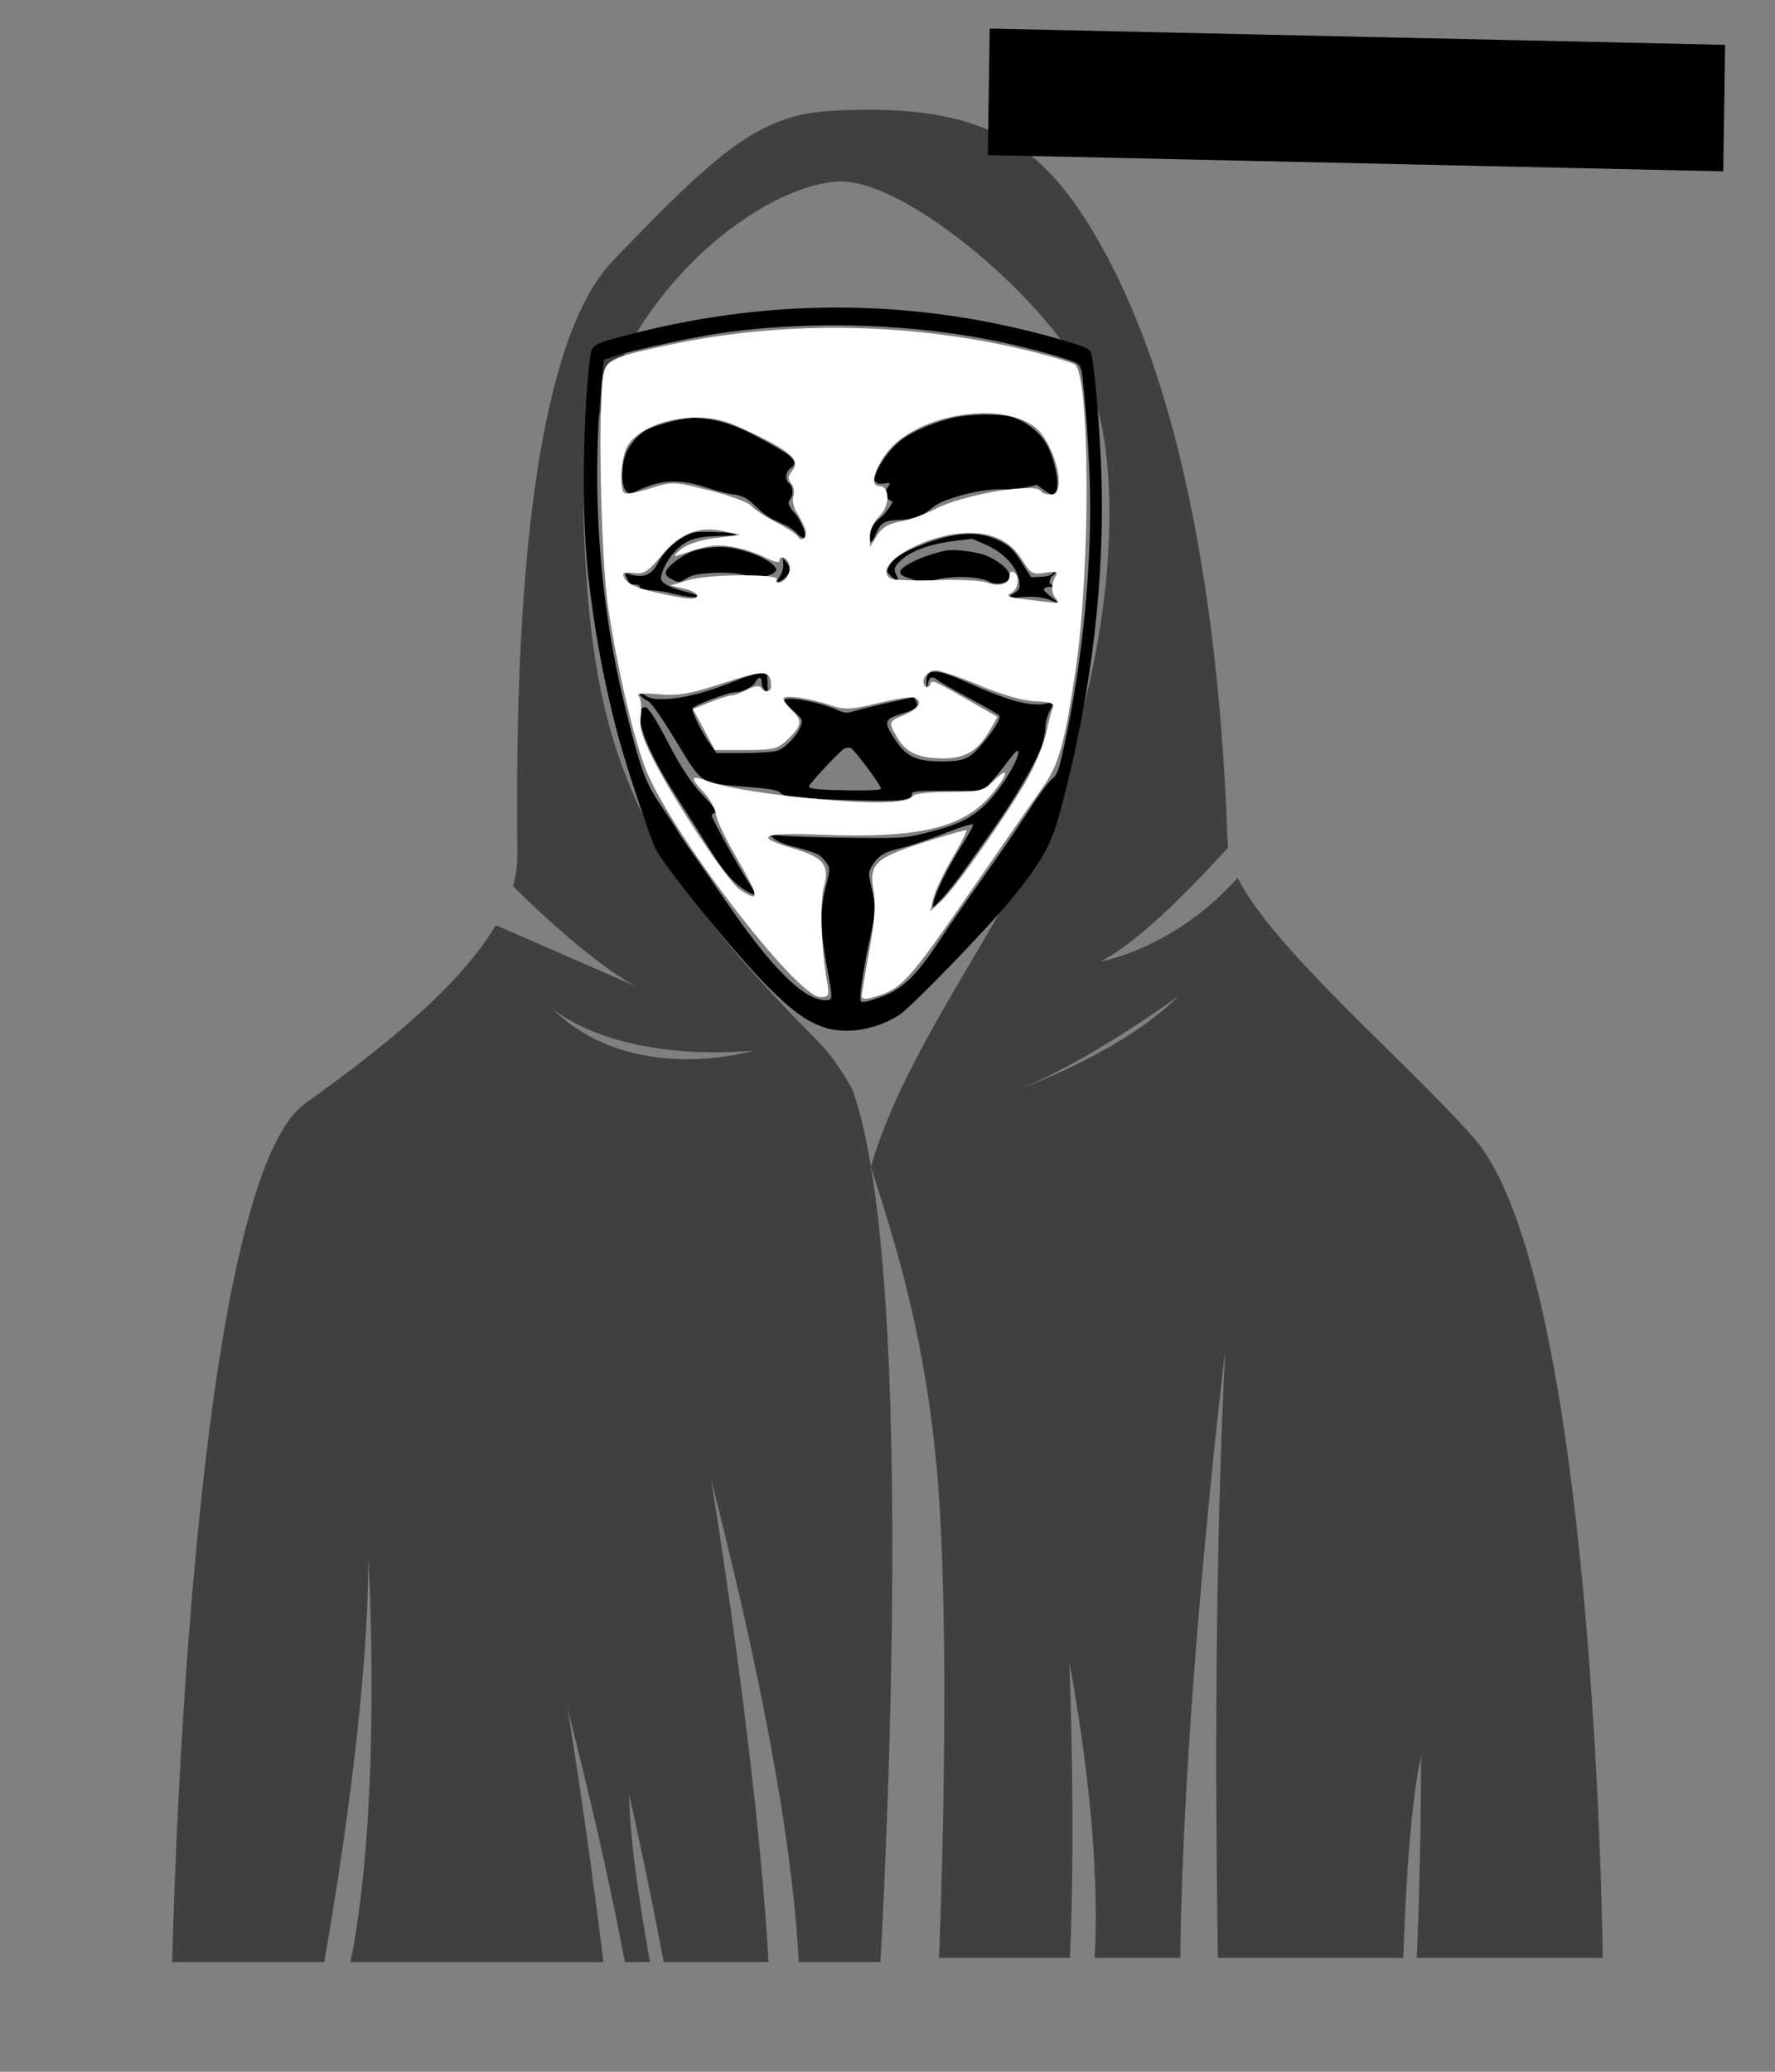 <?xml version="1.0" encoding="UTF-8"?>
<svg enable-background="new 0 0 432 504" version="1.1" viewBox="0 0 432 504" xml:space="preserve" xmlns="http://www.w3.org/2000/svg"><rect x="0" y="0" width="432" height="504" fill="#808080" stroke="none"/><path d="m390.08 476.3s-1.651-166.13-31.616-199.76c-17.062-19.153-48.475-45.625-57.267-62.971-15.579 17.408-33.375 20.336-33.375 20.336 8.522-4.202 20.776-16.384 31.04-27.69-0.678-10.819-1.708-92.489-29.669-144.26-14.189-26.271-28.271-37.261-67.155-34.973-17.326 1.02-27.426 9.977-52.906 36.476-25.478 26.499-23.227 125.43-23.227 144.8 0 2.431-0.364 4.878-1.056 7.338 8.096 7.973 19.837 18.688 29.587 24.218l-33.762-14.747c-8.376 14.193-25.95 28.759-46.341 43.323-28.537 20.384-32.42 208.93-32.42 208.93h36.997c4.687-26.941 10.741-67.707 10.741-98.504 0 0 3.507 59.663-4.349 98.504h61.562c-4.048-33.227-8.706-61.568-8.706-61.568 6.11 23.874 10.635 44.209 13.928 61.568h6.112c-2.778-15.564-5.042-31.166-5.042-40.686 0 0 4.344 19.278 8.383 40.686h25.503c-2.705-48.87-13.979-117.46-13.979-117.46 14.497 56.645 20.116 93.486 21.343 117.46h19.862s9.889-165.5-6.776-212.19c0 0 4e-3 7e-3 0.012 0.017-2.597-4.816-5.571-8.996-8.972-12.396-44.846-44.844-54.354-72.017-56.392-122.98-2.038-50.958 40.531-84.593 61.936-85.612 16.287-0.776 51.979 29.556 61.151 49.94s6.685 78.133-20.832 126.03c-13.354 23.247-26.31 42.814-32.429 63.675 4.616 14.968 13.942 41.121 16.569 80.378 2.927 43.726 0 112.11 0 112.11h31.872c1.438-33.052-0.144-71.894-0.144-71.894 5.76 31.528 7.056 54.802 6.159 71.894h20.837c0.672-62.985 10.918-147.72 10.918-147.72-2.513 50.701-2.437 106.01-1.772 147.72h45.119c0.633-18.352 1.883-38.124 4.336-49.029 0 0 9e-3 24.521-1.041 49.029h45.26zm-206.59-220.71s-29.856 9.005-49.288-10.427c0 0 14.22 13.28 49.29 10.43zm61.61 10.43c0.435-0.145 0.879-0.303 1.322-0.465-0.84 0.3-1.32 0.46-1.32 0.46zm1.78-0.63c16.941-6.272 39.923-23.066 39.923-23.066-12.42 12.43-33.67 20.79-39.92 23.07z" fill="#404040"/><flowRoot transform="matrix(.452 .01 -.008 .544 585.36 62.183)" fill="#000000" font-family="Sans" font-size="40px" letter-spacing="0px" word-spacing="0px" style="line-height:125%" xml:space="preserve"><flowRegion><rect x="-763.68" y="-87.494" width="395.98" height="56.569"/></flowRegion><flowPara/></flowRoot><rect x="930.23" y="-157.14" width="138.42" height="188.54" fill="#fff"/><path d="m1001.4 36.964c-2.923-0.272-7.592-1.981-10.345-3.786-3.418-2.242-13.131-11.879-18.29-18.146-2.621-3.185-6.277-7.593-8.126-9.797-8.083-9.637-12.311-16.082-15.593-23.769-2.261-5.296-3.14-8.505-5.152-18.808-2.173-11.128-3.289-20.643-3.501-29.844-0.102-4.444-0.393-15.009-0.645-23.478-0.47-15.767-0.245-21.571 1.218-31.373 1.145-7.675 3.924-15.94 6.46-19.216 2.746-3.546 14.411-8.181 26.348-10.468 5.876-1.126 35.278-2.322 43.583-1.774 13.789 0.911 27.238 4.015 35.506 8.197 4.355 2.202 8.505 5.998 9.995 9.144 3.452 7.287 5.044 17.685 7.014 45.814 1.453 20.75 0.771 37.29-2.048 49.648-3.443 15.096-7.249 25.7-11.896 33.148-5.732 9.187-30.325 35.821-37.278 40.373-5.222 3.418-10.745 4.743-17.252 4.136zm3.085-91.567c-0.121-0.64-1.032-0.506-1.238 0.182-0.114 0.38 0.091 0.531 0.572 0.423 0.412-0.093 0.712-0.366 0.667-0.605zm36.945-27.763c0.509-0.222 0.633-0.457 0.336-0.638-0.913-0.558-7.445-1.079-9.878-0.787-2.528 0.303-3.188 0.586-2.641 1.132 0.749 0.748 10.599 0.984 12.183 0.293zm-62.257-1.321c1.068-0.723-1.119-1.19-5.974-1.276-3.306-0.058-5.575 0.112-6.835 0.514-2.065 0.658-2.396 1.193-0.927 1.496 1.409 0.291 13.149-0.336 13.736-0.734zm0.309-18.154c0.145-0.256 0.15-0.756 0.012-1.112-0.197-0.506-0.435-0.539-1.088-0.155-0.46 0.271-0.831 0.78-0.825 1.132 0.013 0.731 1.504 0.836 1.902 0.134zm31.414-1.649c0.41-0.493 0.65-0.992 0.532-1.109-0.401-0.401-2.853 0.404-2.844 0.933 0.023 1.339 1.264 1.434 2.312 0.176zm-15.77-2.866c-0.298-0.359-0.737-0.647-0.975-0.641-0.238 6e-3 -0.084 0.397 0.344 0.868 0.884 0.976 1.459 0.77 0.631-0.227z" fill="none"/><g transform="matrix(.937 0 0 .954 -292.99 17.721)"><g><path d="m526.74 243.4c-4.585-1.502-8.312-4.168-14.923-10.678-7.941-7.817-26.344-30.015-28.763-34.692-1.41-2.726-7.487-20.571-9.572-28.107-3.809-13.767-6.476-27.835-8.136-42.913-1.579-14.342-1.239-41.218 0.693-54.914 0.4-2.837 0.806-3.041 11.246-5.651 36.983-9.245 74.175-8.77 110.33 1.409 6.283 1.769 8.027 2.462 8.387 3.332 0.782 1.895 2.093 15.795 2.623 27.817 1.287 29.193-2.195 58.683-10.555 89.404-2.321 8.527-4.849 12.937-13.003 22.682-6.232 7.448-25.648 27.114-28.706 29.076-5.996 3.848-13.813 5.136-19.622 3.233zm15.34-7.968c5.108-1.911 8.718-5.364 14.291-13.669 2.753-4.103 8.073-11.664 11.822-16.803 3.749-5.139 8.847-12.47 11.329-16.292 2.482-3.822 5.287-7.6 6.233-8.396 1.554-1.308 1.871-2.115 3.281-8.368 4.877-21.629 7.393-47.032 6.719-67.851-0.37-11.427-1.774-28.08-2.479-29.402-0.483-0.906-8.671-3.366-18.398-5.528-23.442-5.211-51.276-6.192-75.547-2.662-6.728 0.978-21.312 4.072-26.226 5.563l-3.535 1.073-0.338 3.065c-3.116 28.218-1.084 58.125 5.813 85.58 3.943 15.696 5.29 19.32 9.313 25.068 2.027 2.896 3.983 5.823 4.346 6.503 0.363 0.68 2.227 3.399 4.144 6.042 1.916 2.643 5.42 7.61 7.787 11.038 12.161 17.613 20.741 26.068 26.454 26.068 1.99 0 1.988 0.077 0.278-9.127-1.618-8.71-1.691-13.889-0.272-19.436 1.342-5.248 1.345-5.195-0.313-7.165-1.343-1.596-2.092-1.899-9.3-3.759-1.323-0.341-3.005-1.105-3.737-1.698l-1.331-1.077 4.004 0.37c2.202 0.203 10.131 0.427 17.619 0.498 13.378 0.126 13.721 0.102 19.754-1.391 8.475-2.096 11.966-3.924 16.175-8.471 3.503-3.784 7.526-10.535 7.22-12.117-0.115-0.597-0.934 0.134-2.554 2.283-1.311 1.739-3.324 4.183-4.473 5.431l-2.088 2.269h-9.275c-7.956 0-9.275 0.116-9.275 0.814 0 1.66-2.643 1.957-14.415 1.62-15.443-0.442-18.548-0.738-19.654-1.874-0.708-0.727-2.565-1.059-8.643-1.543-12.221-0.974-11.733-0.684-17.853-10.595-4.786-7.751-7.156-11.045-8.242-11.454-0.949-0.358-2.587-2.062-1.981-2.062 0.193 0 0.979 0.412 1.747 0.915 2.958 1.938 12.61 0.414 22.417-3.539 2.936-1.184 6.159-2.219 7.161-2.3l1.823-0.147 0.167 2.629c0.148 2.332 0.072 2.551-0.667 1.937-0.459-0.381-0.834-1.263-0.834-1.961 0-1.567-0.828-1.646-1.626-0.156-0.661 1.235-3.548 2.627-5.431 2.619-1.692-7e-3 -10.637 3.338-10.929 4.087-0.298 0.766 2.393 6.118 4.592 9.132l1.655 2.269 6.804-3e-3c3.742-2e-3 7.681-0.247 8.753-0.544 2.157-0.599 5.163-3.587 6.251-6.213 0.68-1.641 0.64-1.732-1.75-3.935-1.345-1.24-2.446-2.464-2.446-2.72 0-1.237 8.672 0.243 13.442 2.295 2.357 1.014 2.657 1.028 5.339 0.251 1.563-0.453 5.552-1.407 8.864-2.12l6.022-1.297 0.586 1.094c0.755 1.411-0.134 2.093-4.394 3.369-3.753 1.124-3.988 1.928-1.634 5.58 3.321 5.152 5.684 6.344 12.618 6.362 5.866 0.015 7.287-0.595 10.667-4.58 3.2-3.773 4.765-6.368 4.296-7.127-0.163-0.263-3.596-2.21-7.63-4.327-4.034-2.116-7.694-4.157-8.135-4.535-1.49-1.28-2.328-1.106-2.71 0.563l-0.367 1.602-0.063-1.628c-0.147-3.788 2.268-3.795 10.779-0.031 11.739 5.192 17.826 6.548 21.861 4.869 0.78-0.325 0.715-2e-3 -0.394 1.938-0.837 1.464-1.333 3.166-1.337 4.59-4e-3 1.245-0.478 3.504-1.054 5.021-1.638 4.311-7.069 13.436-12.348 20.746-2.651 3.671-6.161 8.557-7.802 10.858-1.64 2.301-4.165 5.425-5.612 6.941-2.509 2.63-2.613 2.683-2.284 1.163 0.595-2.745 3.762-9.07 7.198-14.374 1.817-2.805 3.223-5.32 3.123-5.588-0.1-0.268-2.704 0.467-5.787 1.633-7.045 2.664-10.755 3.887-14.148 4.665-3.179 0.729-4.98 1.943-6.349 4.282-0.966 1.65-0.972 1.885-0.133 5.36 1.134 4.7 1.105 6.63-0.184 12.224-1.354 5.876-2.676 13.624-2.676 15.686 0 1.463 0.126 1.573 1.482 1.302 0.815-0.163 2.807-0.792 4.427-1.398zm-0.57-52.936c0-0.847-6.938-9.989-7.844-10.337-0.427-0.164-1.19-0.076-1.697 0.195-1.241 0.664-9.146 8.97-9.146 9.609 0 0.678 2.573 0.909 11.345 1.016 4.934 0.06 7.341-0.098 7.341-0.484z"/><path d="m585.27 134.37c-2.277-0.874-5.52-1.024-9.299-0.43l-2.509 0.394 2.074-1.295c1.945-1.214 2.067-1.395 1.955-2.905-0.286-3.853-3.923-7.821-9.174-10.006l-3.157-1.314-4.363 0.531c-7.04 0.857-11.902 2.678-14.656 5.487-1.302 1.328-1.367 1.856-0.45 3.619 0.844 1.622 0.362 1.629-1.403 0.021-1.231-1.122-1.337-1.385-0.918-2.271 1.116-2.36 3.302-3.79 9.143-5.979 8.561-3.21 14.228-3.494 19.573-0.982 3.031 1.425 3.734 2.125 6.63 6.607l1.806 2.795 2.404-0.112c1.667-0.078 2.654-0.358 3.218-0.914 0.448-0.441 0.817-0.622 0.821-0.402 0 0.22-0.366 0.654-0.822 0.966-0.848 0.58-1.135 2.315-0.379 2.296 0.231-6e-3 0.422 0.168 0.426 0.385 0 0.218-0.325 0.322-0.73 0.231-0.405-0.091-1.016 0.04-1.358 0.291-0.627 0.46-0.477 0.627 2.968 3.306 0.85 0.661 0.673 0.63-1.802-0.32zm-97.386-1.474c-1.622-0.442-4.319-0.876-5.993-0.964-2.21-0.116-3.046-0.326-3.054-0.767-6e-3 -0.334-0.341-0.629-0.745-0.655-0.404-0.026-1.004-0.061-1.334-0.077-0.33-0.016-0.871-0.686-1.203-1.49-0.593-1.435-0.587-1.455 0.369-1.156 3.771 1.181 5.923 0.401 7.626-2.763 1.472-2.736 4.228-5.433 6.962-6.813 2.323-1.173 2.684-1.229 7.319-1.129 7.152 0.154 8.441 0.915 1.747 1.03-6.308 0.109-8.832 0.988-11.721 4.085-2.22 2.38-3.987 6.21-3.338 7.237 0.639 1.01 2.947 2.08 6.081 2.819 1.505 0.355 2.92 0.818 3.142 1.03 0.719 0.682-2.784 0.451-5.857-0.386zm81.857-3.097c-2.595-1.442-9.821-1.679-14.191-0.464-2.784 0.774-2.881 0.771-5.934-0.193-2.459-0.776-3.107-1.158-3.119-1.838-0.021-1.177 4.168-3.408 8.912-4.746 3.305-0.932 4.085-1.002 7.583-0.678 2.144 0.199 4.77 0.736 5.834 1.194 4.415 1.901 6.942 4.536 5.873 6.126-0.701 1.043-3.544 1.387-4.959 0.6zm-55.28 0.051c0-0.152 0.392-0.881 0.876-1.622 0.548-0.837 0.853-1.944 0.807-2.928l-0.074-1.582 0.837 1.01c1.504 1.815 1.002 3.436-1.507 4.865-0.514 0.293-0.936 0.408-0.939 0.257zm-27.271-0.705c-2.263-1.111-2.131-2.157 0.54-4.273 3.161-2.504 5.645-3.478 9.816-3.847 2.771-0.245 4.342-0.134 7.003 0.497 3.959 0.939 7.691 2.618 9.064 4.078 0.846 0.899 0.885 1.091 0.342 1.681-0.929 1.01-5.223 1.957-6.183 1.363-1.501-0.928-5.879-1.389-10.404-1.095-3.634 0.236-4.887 0.495-6.286 1.301-2.101 1.209-2.038 1.204-3.891 0.295zm51.39-10.967c-0.033-1.886 0.75-3.147 3.077-4.957 0.465-0.362 1.354-1.391 1.975-2.288 1.07-1.546 1.086-1.643 0.309-1.879-1.048-0.318-1.496-2.377-0.721-3.316 0.898-1.087 0.692-1.357-0.787-1.034-0.844 0.185-1.648 0.084-2.126-0.267-0.74-0.543-0.74-0.637 0.01-2.537 1.156-2.945 4.366-6.895 7.059-8.688 2.948-1.962 6.954-3.669 11.63-4.955 4.478-1.232 12.678-1.502 16.306-0.538 3.177 0.844 6.696 3.311 8.616 6.038 2.776 3.944 4.44 12.446 2.672 13.658-0.478 0.328-1.152 0.085-2.623-0.945l-1.98-1.386-2.883 0.642c-1.586 0.353-3.995 0.573-5.353 0.489-3.33-0.206-8.399 0.556-12.758 1.917-3.804 1.188-4.819 1.674-6.813 3.265-2.115 1.687-4.608 2.517-7.826 2.605-3.74 0.102-4.878 0.695-5.928 3.088-1.311 2.988-1.815 3.284-1.854 1.089zm-18.975-0.827c-0.636-0.673-1.877-1.546-2.758-1.94-0.881-0.394-2.438-1.1-3.459-1.569-1.021-0.469-2.837-1.795-4.035-2.946-2.686-2.581-3.694-3.114-6.501-3.438-1.214-0.14-4.152-0.895-6.53-1.677-6.902-2.27-11.868-2.1-17.664 0.605l-2.453 1.145-0.88-0.878c-1.31-1.308-1.342-6.379-0.059-9.538 1.031-2.538 3.436-5.18 5.654-6.209 3.248-1.508 10.323-3.151 12.714-2.952 6.578 0.545 10.742 1.996 19.232 6.698 6.323 3.502 7.277 4.678 5.073 6.257-1.278 0.916-1.38 3.022-0.186 3.853 0.914 0.636 1.042 3.003 0.211 3.907-0.825 0.896-0.582 1.664 1.15 3.629 1.436 1.63 2.664 4.258 2.691 5.756 0.015 0.881-1.013 0.553-2.198-0.702z"/></g><path d="m506.19 208.41c-3.05-1.896-5.699-4.898-9.057-10.261-1.56-2.492-5.354-8.365-8.431-13.051-8.514-12.967-12.078-22.741-8.525-23.383 0.761-0.138 2.738 2.829 6.032 9.054 3.486 6.589 6.136 10.511 9.189 13.6 2.36 2.388 3.808 4.341 3.218 4.341s-1.072 0.313-1.072 0.695c0 0.776 7.694 14.353 10.007 17.658 1.883 2.691 1.467 3.102-1.359 1.346z"/><path d="m536.53 235.34c0.026-0.693 0.922-5.947 1.991-11.676 1.332-7.14 1.677-11.842 1.097-14.949-1.294-6.925 0.281-8.443 12.9-12.443 5.979-1.895 11.02-3.293 11.202-3.107 0.182 0.187-1.519 3.462-3.78 7.28s-4.448 8.382-4.859 10.144l-0.748 3.203 2.92-2.67c3.748-3.427 17.854-23.165 22.506-31.493 1.97-3.527 4.074-8.614 4.676-11.304 0.601-2.69 1.354-5.573 1.673-6.407 0.447-1.167-0.59-1.552-4.502-1.673-3.106-0.096-8.692-1.653-14.365-4.004-5.106-2.116-10.286-3.848-11.512-3.848-2.308 0-4.111 2.723-2.682 4.05 0.447 0.415 1.015 0.187 1.264-0.506 0.464-1.294 0.478-1.288 12.361 5.436l5.097 2.884-1.894 3.255c-3.091 5.313-6.397 7.303-12.132 7.303-6.423 0-9.729-1.467-12.009-5.328-2.359-3.993-2.351-4.014 1.959-5.815 3.793-1.585 4.828-3.467 2.402-4.37-0.734-0.273-4.978 0.377-9.43 1.446-6.708 1.61-8.73 1.723-11.799 0.661-5.591-1.936-12.674-2.942-12.674-1.801 0 0.548 0.961 1.866 2.136 2.929 2.849 2.579 2.697 3.867-0.859 7.275-2.709 2.595-3.764 2.869-11.042 2.869h-8.047l-5.684-10.444 4.296-1.719c2.363-0.945 4.887-1.722 5.609-1.725 0.722-4e-3 2.626-0.692 4.231-1.529 1.694-0.884 3.176-1.105 3.533-0.527 0.893 1.445 2.627 1.22 2.608-0.34-0.051-4.156-1.642-4.258-12.386-0.794-8.618 2.779-11.705 3.303-16.819 2.856-4.209-0.368-5.91-0.195-5.187 0.529 0.592 0.592 0.842 2.834 0.555 4.982-0.409 3.062 0.321 5.52 3.378 11.38 5.711 10.949 19.265 30.906 22.373 32.942 5.334 3.495 5.145 2.025-1.094-8.528-2.709-4.581-5.048-9.454-5.199-10.829-0.151-1.374-1.539-3.818-3.084-5.431-3.781-3.946-3.544-4.506 1.195-2.827 5.205 1.844 16.977 3.602 32.301 4.824 12.493 0.996 19.795 0.588 20.879-1.167 0.331-0.536 4.512-0.975 9.29-0.975 7.973 0 8.934-0.236 11.683-2.869 4.209-4.033 3.735-1.583-0.696 3.593-7.224 8.439-18.867 11.153-43.771 10.203-16.034-0.612-18.258 0.415-7.607 3.511 7.823 2.274 9.43 4.229 7.929 9.641-1.131 4.077-0.756 15.714 0.782 24.238 0.661 3.667 0.517 4.004-1.712 4.004-6.359 0-39.937-43.311-45.704-58.951-3.283-8.904-7.092-25.228-9.417-40.354-1.954-12.714-2.745-54.006-1.149-59.981 0.887-3.323 2.943-4.144 18.148-7.255 30.159-6.17 63.902-5.377 94.161 2.212 4.795 1.203 9.295 2.543 9.999 2.978 4.013 2.48 4.161 52.255 0.231 78.063-2.939 19.305-4.358 24.13-8.947 30.432-2.138 2.936-9.954 13.988-17.368 24.559-17.257 24.604-18.728 26.196-26.203 28.339-2.136 0.613-3.04 0.497-3.007-0.384zm50.33-101.4c-1.215-1.464-1.165-3.703 0.13-5.773 0.579-0.927-0.182-1.113-2.809-0.687-3.235 0.525-3.84 0.203-5.914-3.153-3.275-5.299-8.607-7.569-16.169-6.883-10.944 0.992-22.855 8.547-18.104 11.484 0.723 0.447 6.077 0.645 11.898 0.439 5.82-0.206 11.759 0.073 13.196 0.62 3.122 1.187 5.835 0.353 5.835-1.793 0-0.853 0.481-1.254 1.068-0.891 1.729 1.068 1.223 4.505-0.801 5.443-1.33 0.616-0.175 1.061 4.004 1.542 3.23 0.372 6.532 0.754 7.338 0.85 1.076 0.128 1.163-0.19 0.328-1.197zm-93.09-0.68c0-0.541-1.562-1.327-3.47-1.748l-3.47-0.765 4.805-1.435c4.975-1.486 23.675-1.601 22.786-0.141-0.268 0.44-0.038 0.801 0.512 0.801 1.755 0 3.457-2.872 2.767-4.67-0.704-1.834-2.574-2.404-2.574-0.784 0 0.524-1.744 0.064-3.875-1.023s-6.023-2.298-8.649-2.692c-4.27-0.64-6.266-0.306-14.171 2.376-0.881 0.299-0.4-0.436 1.068-1.633 1.641-1.338 5.138-2.471 9.076-2.942l6.407-0.765-4.271-0.938c-6.456-1.418-11.504 0.519-16.261 6.238-3.319 3.99-4.544 4.767-6.964 4.42-1.615-0.232-2.929-0.144-2.92 0.195 0.055 2.077 2.513 3.442 8.583 4.769 8.471 1.852 10.621 2.001 10.621 0.736zm52.801-18.848c2.379-0.4 6.488-1.85 9.131-3.224 6.974-3.624 25.944-6.787 27.324-4.554 0.311 0.503 1.498 0.914 2.638 0.914 4.575 0 0.8-14.003-4.757-17.644-9.79-6.415-31.171-2.316-38.146 7.313-3.292 4.544-4.003 8.195-1.597 8.195 2.716 0 2.695 5.06-0.031 7.621-1.404 1.319-2.501 3.576-2.485 5.112l0.028 2.75 1.785-2.878c1.274-2.053 3.026-3.087 6.111-3.605zm-24.738 1.911c-0.371-1.009-1.364-2.912-2.206-4.229-0.843-1.317-1.231-3.18-0.862-4.14 0.368-0.96 0.122-2.405-0.547-3.212-0.915-1.103-0.89-1.86 0.101-3.054 2.291-2.76 0.307-4.775-9.187-9.331-7.749-3.718-10.293-4.431-15.818-4.431-7.808 0-15.497 3.233-17.764 7.468-1.556 2.906-2.026 10.415-0.733 11.708 0.414 0.414 3.422-0.087 6.685-1.114 5.789-1.821 6.164-1.809 15.468 0.49 5.244 1.296 10.123 3.065 10.842 3.931 0.719 0.866 3.586 2.73 6.371 4.141 2.785 1.411 5.371 3.063 5.747 3.671 1.07 1.731 2.656 0.147 1.904-1.9z" fill="#fff"/></g></svg>
